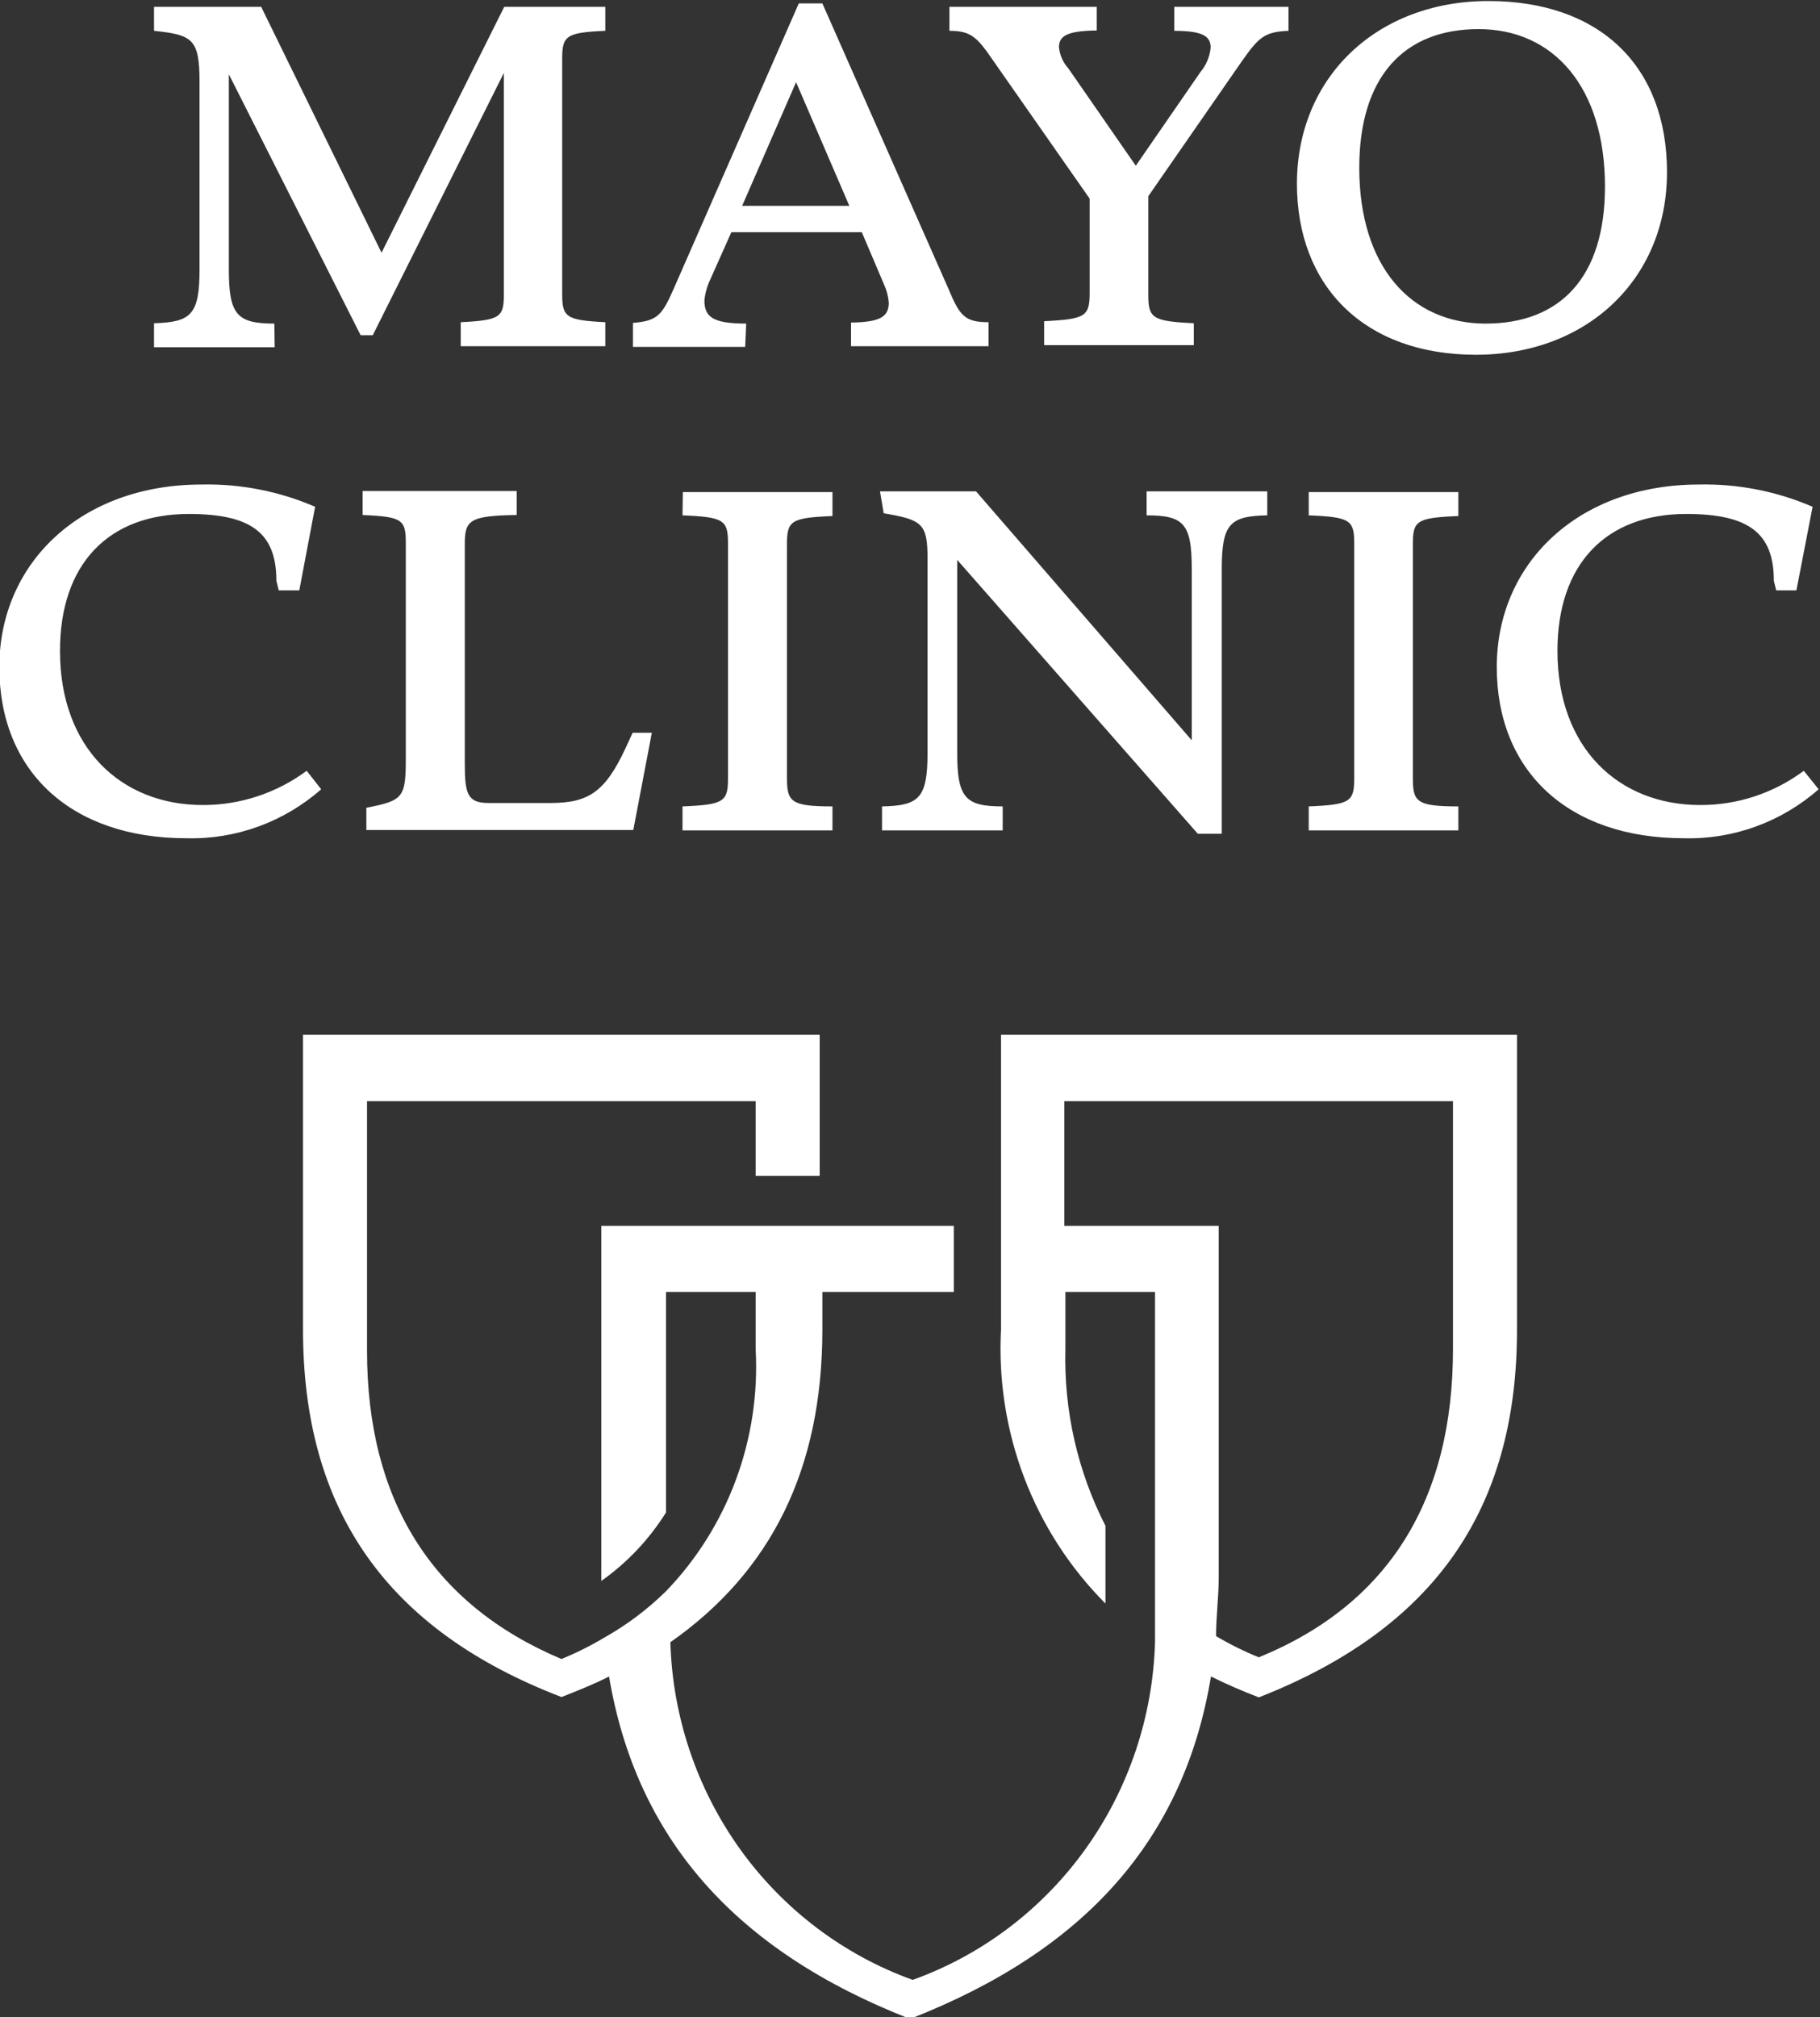 <?xml version="1.0" encoding="utf-8"?>
<svg xmlns="http://www.w3.org/2000/svg" width="74" height="82" viewBox="0 0 74 82" fill="none">
<rect x="0" y="0" width="74" height="82" fill="#333333" stroke="none"/>
<g clip-path="url(#clip0_2838_3087)">
<path d="M40.7 42.065V54.05C40.593 56.105 40.916 58.161 41.648 60.08C42.381 62 43.505 63.74 44.948 65.185V62.026C43.814 59.811 43.253 57.339 43.318 54.843V52.519H46.963V64.684C46.963 65.854 46.963 66.48 46.963 66.731C46.881 69.766 45.896 72.705 44.137 75.16C42.378 77.615 39.928 79.471 37.11 80.483C34.297 79.471 31.85 77.619 30.092 75.17C28.334 72.72 27.345 69.788 27.257 66.758C31.368 63.877 33.437 59.701 33.437 54.05V52.519H38.782V49.832H24.448V64.267C25.498 63.526 26.393 62.58 27.079 61.483V52.519H30.724V54.843C30.823 56.651 30.55 58.459 29.922 60.154C29.294 61.848 28.326 63.391 27.079 64.684C26.324 65.426 25.476 66.062 24.557 66.577C24.003 66.907 23.426 67.195 22.83 67.44C17.513 65.199 14.923 60.926 14.923 54.913V44.766H30.724V47.8H33.328V42.065H12.32V54.05C12.32 61.385 15.718 66.257 22.83 68.986C23.502 68.721 24.201 68.443 24.763 68.15C25.873 74.72 29.874 79.286 37 82.07C44.126 79.286 48.141 74.776 49.237 68.15C49.854 68.457 50.498 68.735 51.183 68.999C58.282 66.216 61.68 61.399 61.68 54.064V42.065H40.7ZM59.077 54.843C59.077 60.926 56.5 65.199 51.183 67.371C50.583 67.128 50.001 66.84 49.443 66.508C49.443 65.728 49.553 64.921 49.553 64.086V49.832H43.276V44.766H59.077V54.843ZM72.219 23.997H73.041L73.699 20.601C72.24 19.97 70.666 19.662 69.08 19.696C64.202 19.696 60.858 22.87 60.858 27.116C60.858 31.361 63.777 34.075 68.464 34.075C70.471 34.129 72.426 33.419 73.945 32.085L73.342 31.333C72.122 32.241 70.648 32.729 69.135 32.725C65.805 32.725 63.325 30.401 63.325 26.461C63.325 22.912 65.312 20.893 68.56 20.893C71.109 20.893 72.123 21.673 72.123 23.608L72.219 23.997ZM53.212 20.949C54.911 21.019 55.062 21.144 55.062 22.105V31.625C55.062 32.586 54.911 32.711 53.212 32.781V33.755H59.296V32.781C57.583 32.781 57.446 32.586 57.446 31.625V22.132C57.446 21.172 57.583 21.047 59.296 20.977V20.003H53.212V20.949ZM49.676 23.134C49.676 21.297 50.005 20.977 51.526 20.949V19.975H46.62V20.949C48.141 20.949 48.456 21.297 48.456 23.134V30.094L39.686 19.975H35.78L35.931 20.866C37.521 21.13 37.713 21.297 37.713 22.731V30.595C37.713 32.433 37.384 32.753 35.863 32.781V33.755H40.769V32.781C39.248 32.781 38.919 32.433 38.919 30.595V22.759L48.703 33.894H49.676V23.134ZM27.75 20.949C29.449 21.019 29.6 21.144 29.6 22.105V31.625C29.6 32.586 29.449 32.711 27.75 32.781V33.755H33.848V32.781C32.149 32.781 31.998 32.586 31.998 31.625V22.132C31.998 21.172 32.149 21.047 33.848 20.977V20.003H27.764L27.75 20.949ZM26.503 29.788H25.722L25.434 30.414C24.598 32.21 23.913 32.642 22.378 32.642H19.857C19.007 32.642 18.898 32.266 18.898 31.041V22.132C18.898 21.158 19.062 20.963 21.008 20.935V19.961H14.745V20.935C16.376 21.005 16.499 21.13 16.499 22.09V30.818C16.499 32.419 16.403 32.544 14.896 32.836V33.741H25.749L26.503 29.788ZM11.333 23.997H12.169L12.813 20.601C11.354 19.97 9.78 19.662 8.195 19.696C3.316 19.696 -0.027 22.87 -0.027 27.116C-0.027 31.361 2.892 34.075 7.578 34.075C9.586 34.129 11.541 33.419 13.06 32.085L12.47 31.333C11.244 32.24 9.766 32.727 8.25 32.725C4.92 32.725 2.439 30.401 2.439 26.461C2.439 22.912 4.426 20.893 7.674 20.893C10.223 20.893 11.237 21.673 11.237 23.608L11.333 23.997ZM55.267 6.821C55.267 3.132 57.076 1.183 60.118 1.183C63.16 1.183 65.257 3.536 65.257 7.586C65.257 11.261 63.448 13.154 60.406 13.154C57.364 13.154 55.267 10.83 55.267 6.821ZM52.732 7.461C52.732 11.637 55.473 14.421 60.009 14.421C64.544 14.421 67.779 11.331 67.779 7.002C67.779 2.673 65.038 0.042 60.516 0.042C55.993 0.042 52.732 3.132 52.732 7.475V7.461ZM48.539 13.14C46.839 13.057 46.689 12.931 46.689 11.971V7.976L50.471 2.52C51.17 1.531 51.389 1.295 52.389 1.253V0.279H47.744V1.253C48.936 1.253 49.224 1.49 49.224 1.935C49.19 2.3 49.046 2.645 48.813 2.923L46.181 6.737L43.441 2.784C43.225 2.546 43.09 2.243 43.057 1.921C43.057 1.476 43.359 1.253 44.592 1.239V0.279H38.603V1.253C39.508 1.253 39.741 1.531 40.412 2.506L44.304 8.074V11.887C44.304 12.848 44.167 12.973 42.454 13.057V14.031H48.539V13.14ZM30.176 8.366L32.368 3.341L34.533 8.366H30.176ZM30.34 13.154C28.97 13.154 28.641 12.876 28.641 12.208C28.671 11.918 28.75 11.636 28.874 11.373L29.737 9.438H35.04L35.945 11.567C36.053 11.799 36.118 12.049 36.137 12.305C36.137 12.876 35.78 13.098 34.602 13.112V14.073H40.193V13.098C39.206 13.098 39.014 12.82 38.549 11.707L33.437 0.139H32.478L27.394 11.734C26.914 12.82 26.736 13.043 25.736 13.126V14.101H30.299L30.34 13.154ZM11.155 13.154C9.634 13.154 9.305 12.792 9.305 10.955V3.021L14.663 13.627H15.156L20.487 2.965V11.929C20.487 12.89 20.364 13.015 18.733 13.098V14.073H24.612V13.098C22.995 13.015 22.858 12.89 22.858 11.929V2.408C22.858 1.462 22.995 1.323 24.612 1.253V0.279H20.501L15.513 10.273L10.62 0.279H6.263V1.253C7.825 1.42 8.113 1.573 8.113 3.341V10.941C8.113 12.778 7.784 13.098 6.263 13.14V14.115H11.169L11.155 13.154Z" fill="white"/>
</g>
<defs>
<clipPath id="clip0_2838_3087">
<rect width="74" height="82" fill="white"/>
</clipPath>
</defs>
</svg>